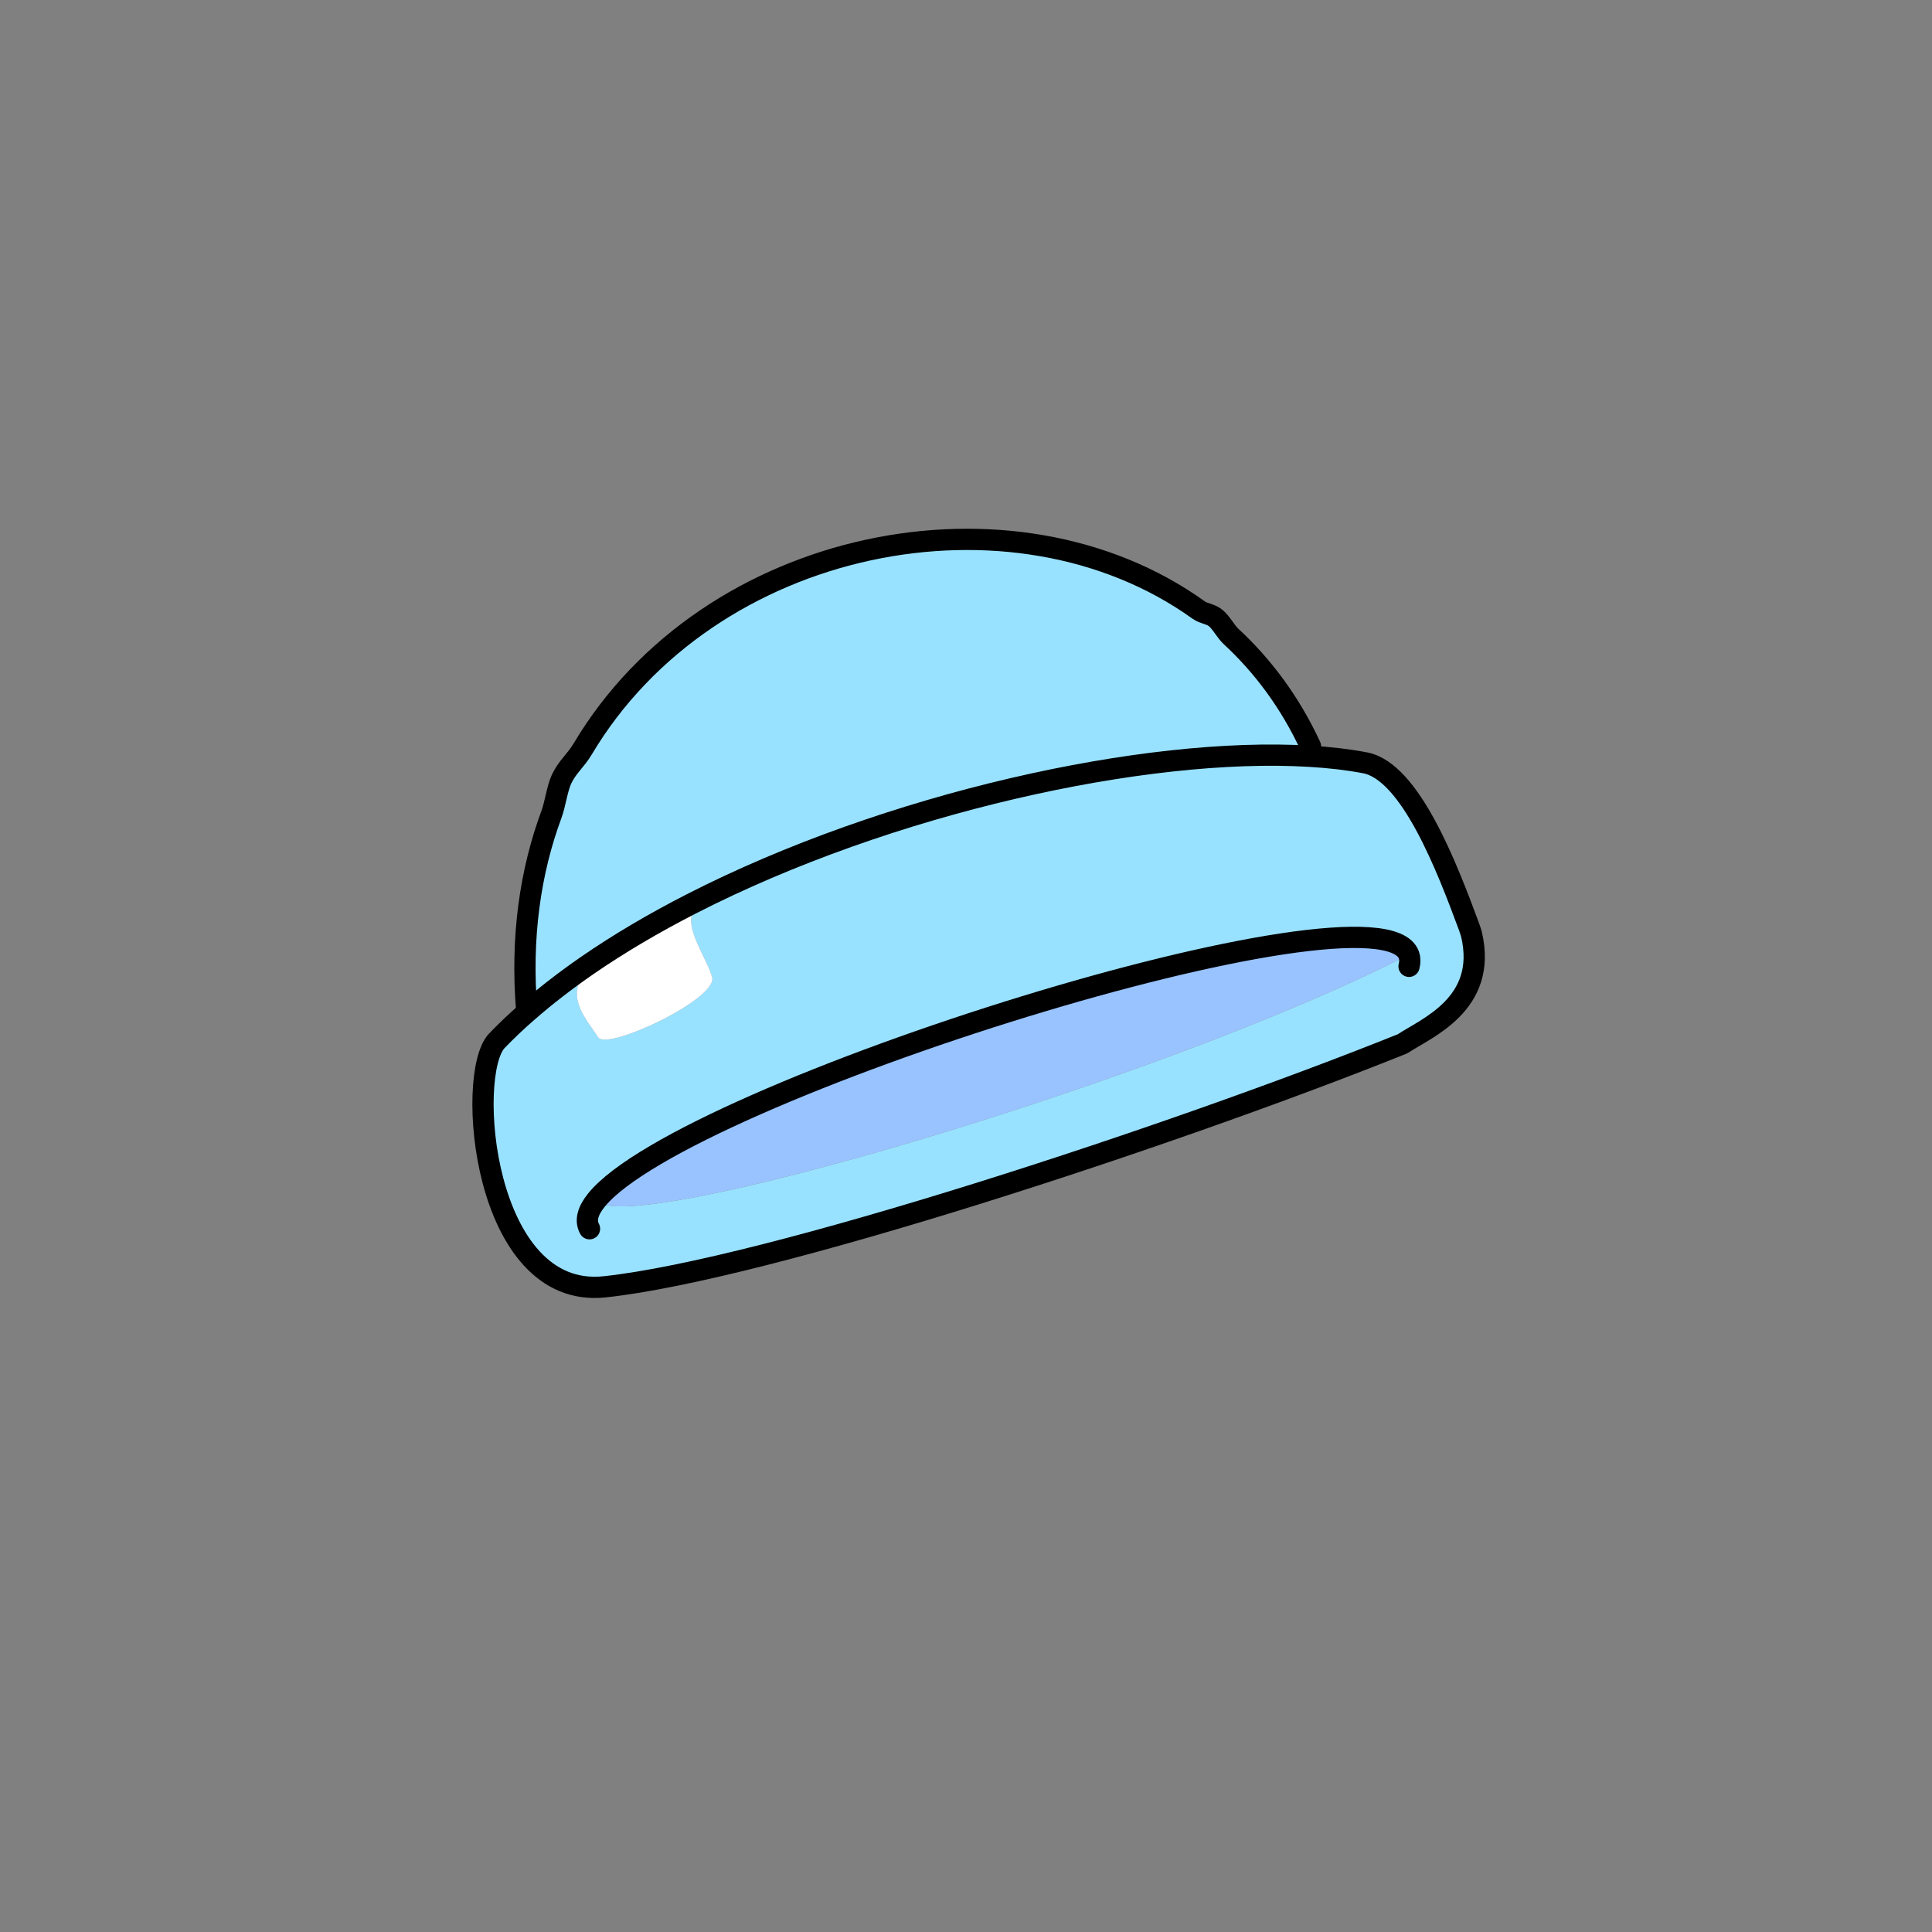<?xml version="1.0" encoding="UTF-8"?><svg id="Layer_2" xmlns="http://www.w3.org/2000/svg" viewBox="0 0 1000 1000"><rect x="0" y="0" width="1000" height="1000" fill="#808080" stroke="none"/><defs><style>.cls-1,.cls-2{fill:none;}.cls-3{fill:#fff;}.cls-4{fill:#99c3ff;}.cls-5{fill:#99e2ff;}.cls-2{stroke:#000;stroke-linecap:round;stroke-linejoin:round;stroke-width:11px;}</style></defs><g id="Catalog_Wearables"><g><rect class="cls-1" width="1000" height="1000"/><g><g><path class="cls-5" d="m729.23,494.28c-15.11-41.78-374.86,70.59-420.46,126.8,12.12,21.02,292.7-61.46,419.44-126.49l1.02-.31Zm-370.02-23.47l-1.5-2.92c102.22-52.36,235.32-81.58,320.22-76.46h.04c10.29.61,19.85,1.73,28.6,3.4,23.51,4.48,42.58,54.59,53.69,84.54.51,1.39.97,2.79,1.35,4.09,8.6,36.27-23.38,48.6-35.63,56.79-119.12,47.87-329.55,116.9-413.05,125.8-63.14,6.74-72.22-110.36-55.7-127.42,4.94-5.09,10.19-10.12,15.79-14.95h.01c9.49-8.33,19.88-16.34,30.99-24.02l1.1,1.61c-14.47,13.37-1.11,26.73,4.45,35.64,4.5,7.19,62.36-20.04,59.02-31.18-3.25-10.84-14.96-25.91-9.39-34.92Z"/><path class="cls-4" d="m729.23,494.28l-1.02.31c-126.74,65.03-407.31,147.51-419.44,126.49,45.6-56.22,405.35-168.58,420.46-126.8Z"/><path class="cls-5" d="m678.31,386.29l-.34,5.14h-.04c-84.89-5.12-217.99,24.1-320.22,76.46-19.15,9.81-37.22,20.43-53.69,31.78-11.11,7.68-21.5,15.69-30.99,24.01l-.39-.45c-3.15-38.1,1.82-72.13,12.83-101.81,1.93-5.23,2.89-13.17,5.18-18.12,2.96-6.35,7.38-9.63,10.89-15.53,65.34-109.93,222.9-140.95,318.87-72.02,2.67,1.91,6.15,1.98,8.72,4.05,3.08,2.49,5.22,7.01,8.15,9.72,16.53,15.29,30.55,34.16,41.03,56.77Z"/><path class="cls-3" d="m368.59,505.73c3.34,11.14-54.52,38.37-59.02,31.18-5.57-8.91-18.93-22.27-4.45-35.64l-1.1-1.61c16.46-11.35,34.54-21.97,53.69-31.78l1.5,2.92c-5.57,9.01,6.14,24.08,9.39,34.92Z"/></g><g><path class="cls-2" d="m273.03,523.68h-.01c-5.6,4.84-10.85,9.86-15.79,14.96-16.52,17.06-7.44,134.16,55.7,127.42,83.5-8.91,293.92-77.93,413.05-125.8,12.25-8.19,44.23-20.52,35.63-56.79-.38-1.3-.84-2.7-1.35-4.09-11.11-29.96-30.17-80.07-53.69-84.54-8.75-1.66-18.31-2.79-28.6-3.4h-.04c-84.89-5.12-217.99,24.1-320.22,76.46-19.15,9.81-37.22,20.43-53.69,31.78-11.11,7.68-21.5,15.69-30.99,24.01Z"/><path class="cls-2" d="m678.31,386.29c-10.48-22.6-24.5-41.47-41.03-56.77-2.94-2.71-5.07-7.23-8.15-9.72-2.56-2.07-6.05-2.14-8.72-4.05-95.97-68.94-253.53-37.91-318.87,72.02-3.51,5.9-7.93,9.18-10.89,15.53-2.29,4.95-3.25,12.89-5.18,18.12-11.01,29.68-15.98,63.71-12.83,101.81"/><path class="cls-2" d="m729.32,500.17c.57-2.23.53-4.18-.09-5.88-15.11-41.78-374.86,70.59-420.46,126.8-4.54,5.6-5.97,10.64-3.64,14.91"/></g></g></g></g></svg>
